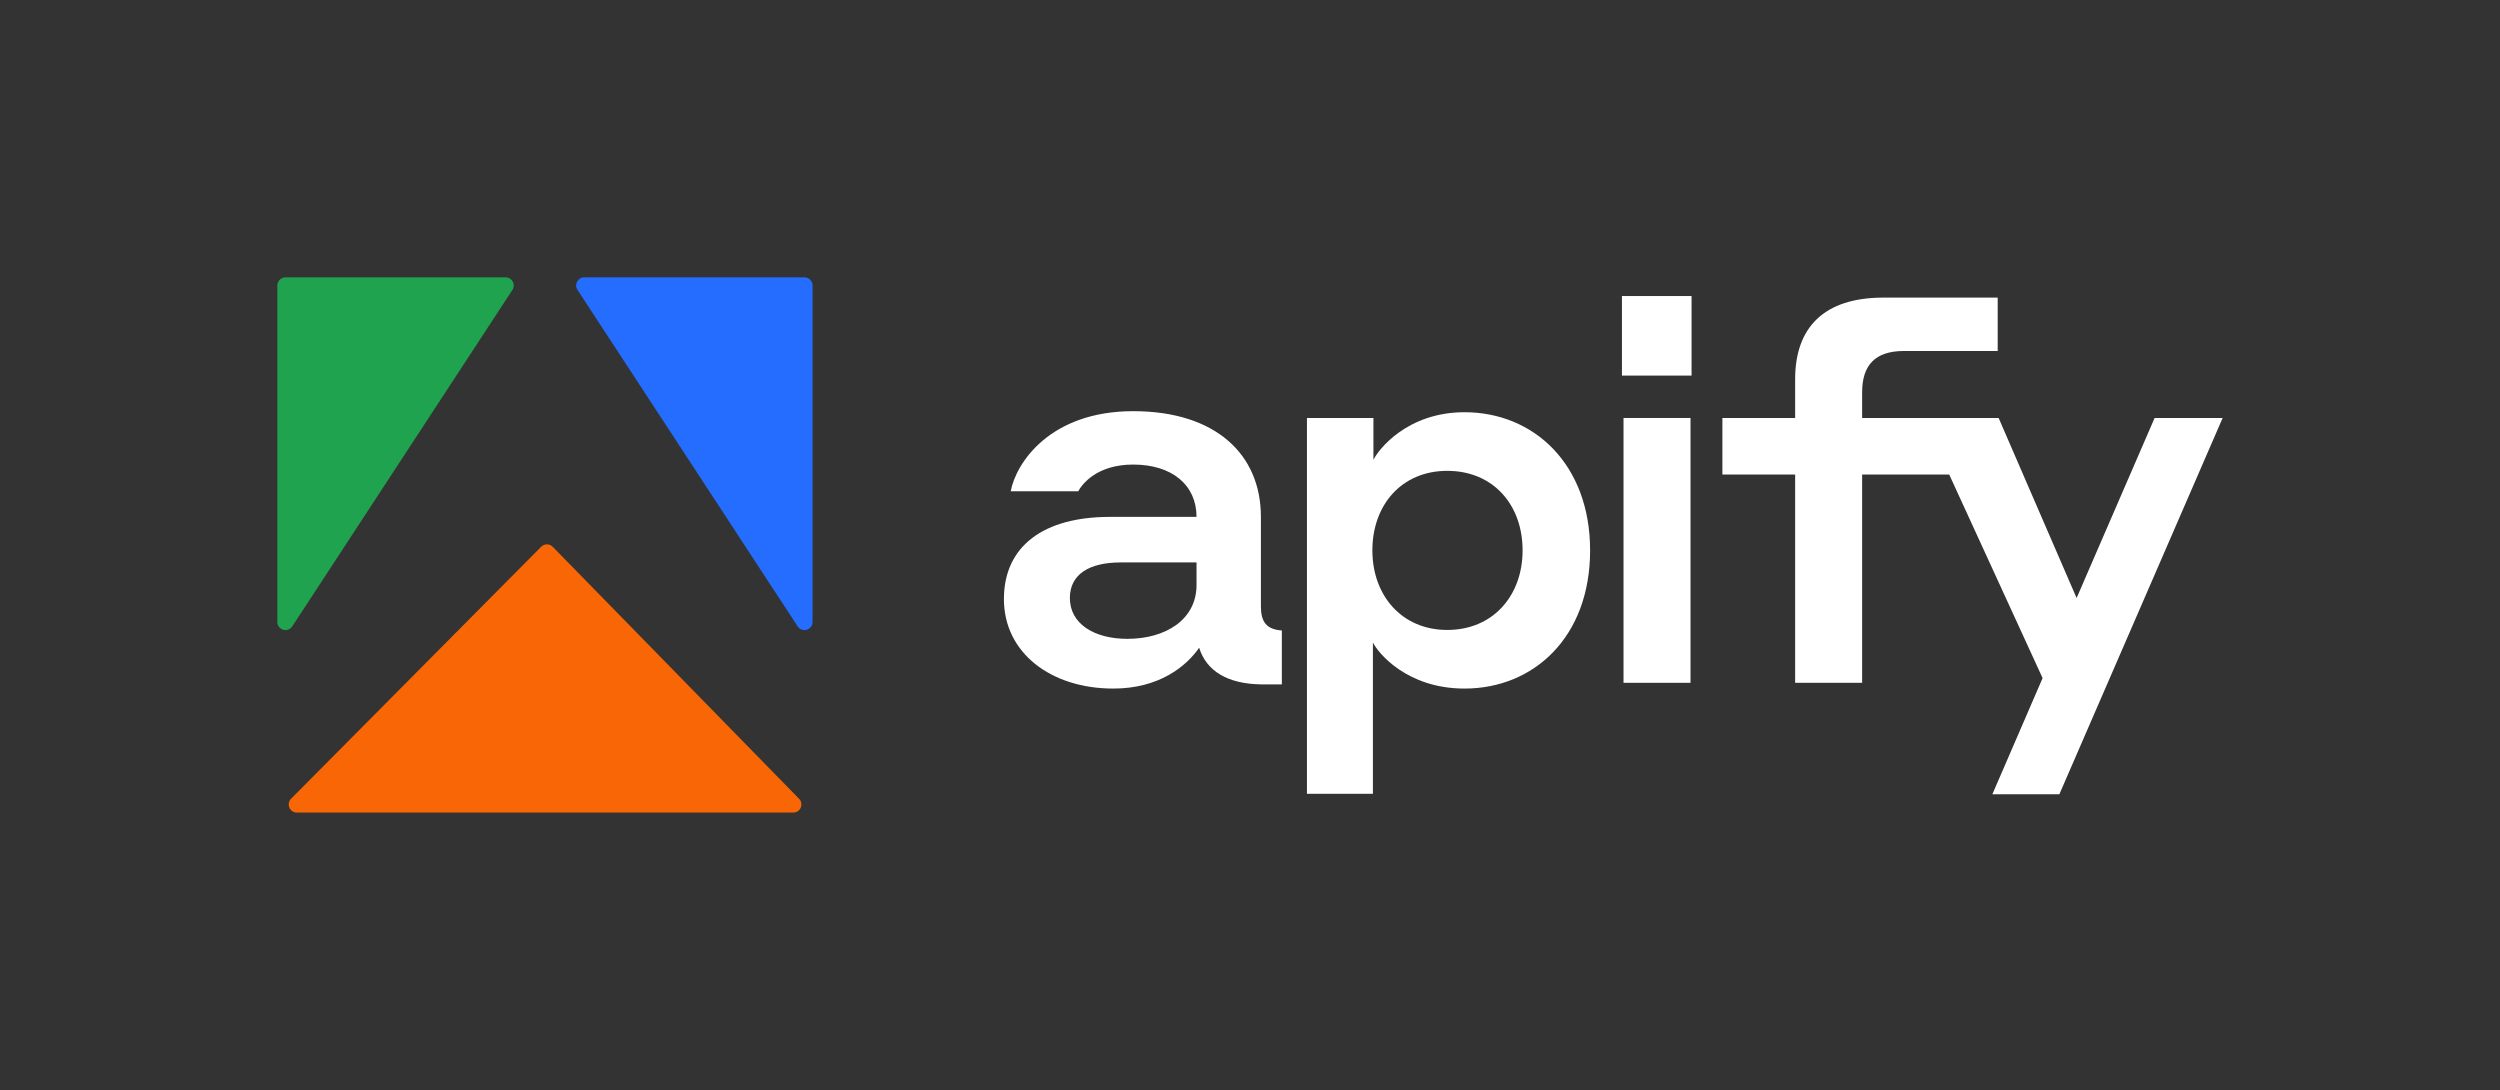 <svg width="658" height="287" viewBox="0 0 658 287" fill="none" xmlns="http://www.w3.org/2000/svg">
<rect x="0" y="0" width="658" height="287" fill="#333333" stroke="none"/>
<g clip-path="url(#clip0_341_4172)">
<path d="M153.782 73H211.73C212.909 73 213.865 73.956 213.865 75.134V163.693C213.865 165.815 211.106 166.637 209.944 164.862L151.996 76.303C151.068 74.883 152.086 73 153.782 73Z" fill="#246DFF"/>
<path d="M133.083 73H75.134C73.956 73 73 73.956 73 75.134V163.693C73 165.815 75.759 166.637 76.92 164.862L134.869 76.303C135.798 74.883 134.779 73 133.083 73Z" fill="#20A34E"/>
<path d="M142.439 143.903L76.61 210.228C75.273 211.575 76.227 213.866 78.125 213.866H208.793C210.683 213.866 211.641 211.591 210.32 210.239L145.48 143.915C144.648 143.063 143.279 143.058 142.439 143.903Z" fill="#F86606"/>
<path d="M525.792 92.379H501.134C493.419 92.379 490.113 96.235 490.113 103.261V110.011L526.04 110.012L546.565 157.399L567.092 110.012H585L542.019 209.059H524.386L537.611 178.477L513.028 124.888H490.113V179.716H472.481V124.888H453.332V110.011H472.481V99.817C472.481 86.317 479.919 78.327 495.761 78.327H525.792V92.379Z" fill="white"/>
<path fill-rule="evenodd" clip-rule="evenodd" d="M385.456 108.497C403.639 108.497 418.517 122.135 418.517 144.865C418.517 167.732 403.639 181.232 385.456 181.232C370.302 181.232 362.725 171.865 361.348 169.11V208.922H343.99V110.012H361.485V121.033C362.725 118.416 370.302 108.497 385.456 108.497ZM380.909 123.926C368.924 123.926 361.21 132.88 361.21 144.865C361.21 156.712 368.924 165.804 380.909 165.804C393.031 165.804 400.746 156.712 400.746 144.865C400.746 132.88 393.031 123.926 380.909 123.926Z" fill="white"/>
<path fill-rule="evenodd" clip-rule="evenodd" d="M298.259 108.221C319.886 108.221 331.871 119.517 331.871 136.047V159.604C331.871 163.737 333.386 165.665 337.381 165.94V180.129H331.871C323.193 179.991 317.544 176.685 315.616 170.486C312.172 175.445 305.009 181.232 293.024 181.232C276.631 181.232 264.232 171.864 264.232 157.675C264.233 143.624 274.84 136.047 292.059 136.047H314.927C314.927 127.644 308.452 122.272 298.259 122.272C288.616 122.272 284.758 127.506 283.794 129.297H266.023C267.401 121.858 276.356 108.221 298.259 108.221ZM294.952 148.032C286.824 148.032 281.589 151.063 281.589 157.4C281.59 164.15 287.927 168.145 296.743 168.145C306.662 168.144 314.927 163.185 314.927 153.956V148.032H294.952Z" fill="white"/>
<path d="M444.943 179.716H427.311V110.012H444.943V179.716Z" fill="white"/>
<path d="M445.218 98.854H426.896V77.915H445.218V98.854Z" fill="white"/>
</g>
<defs>
<clipPath id="clip0_341_4172">
<rect width="512" height="141" fill="white" transform="translate(73 73)"/>
</clipPath>
</defs>
</svg>
